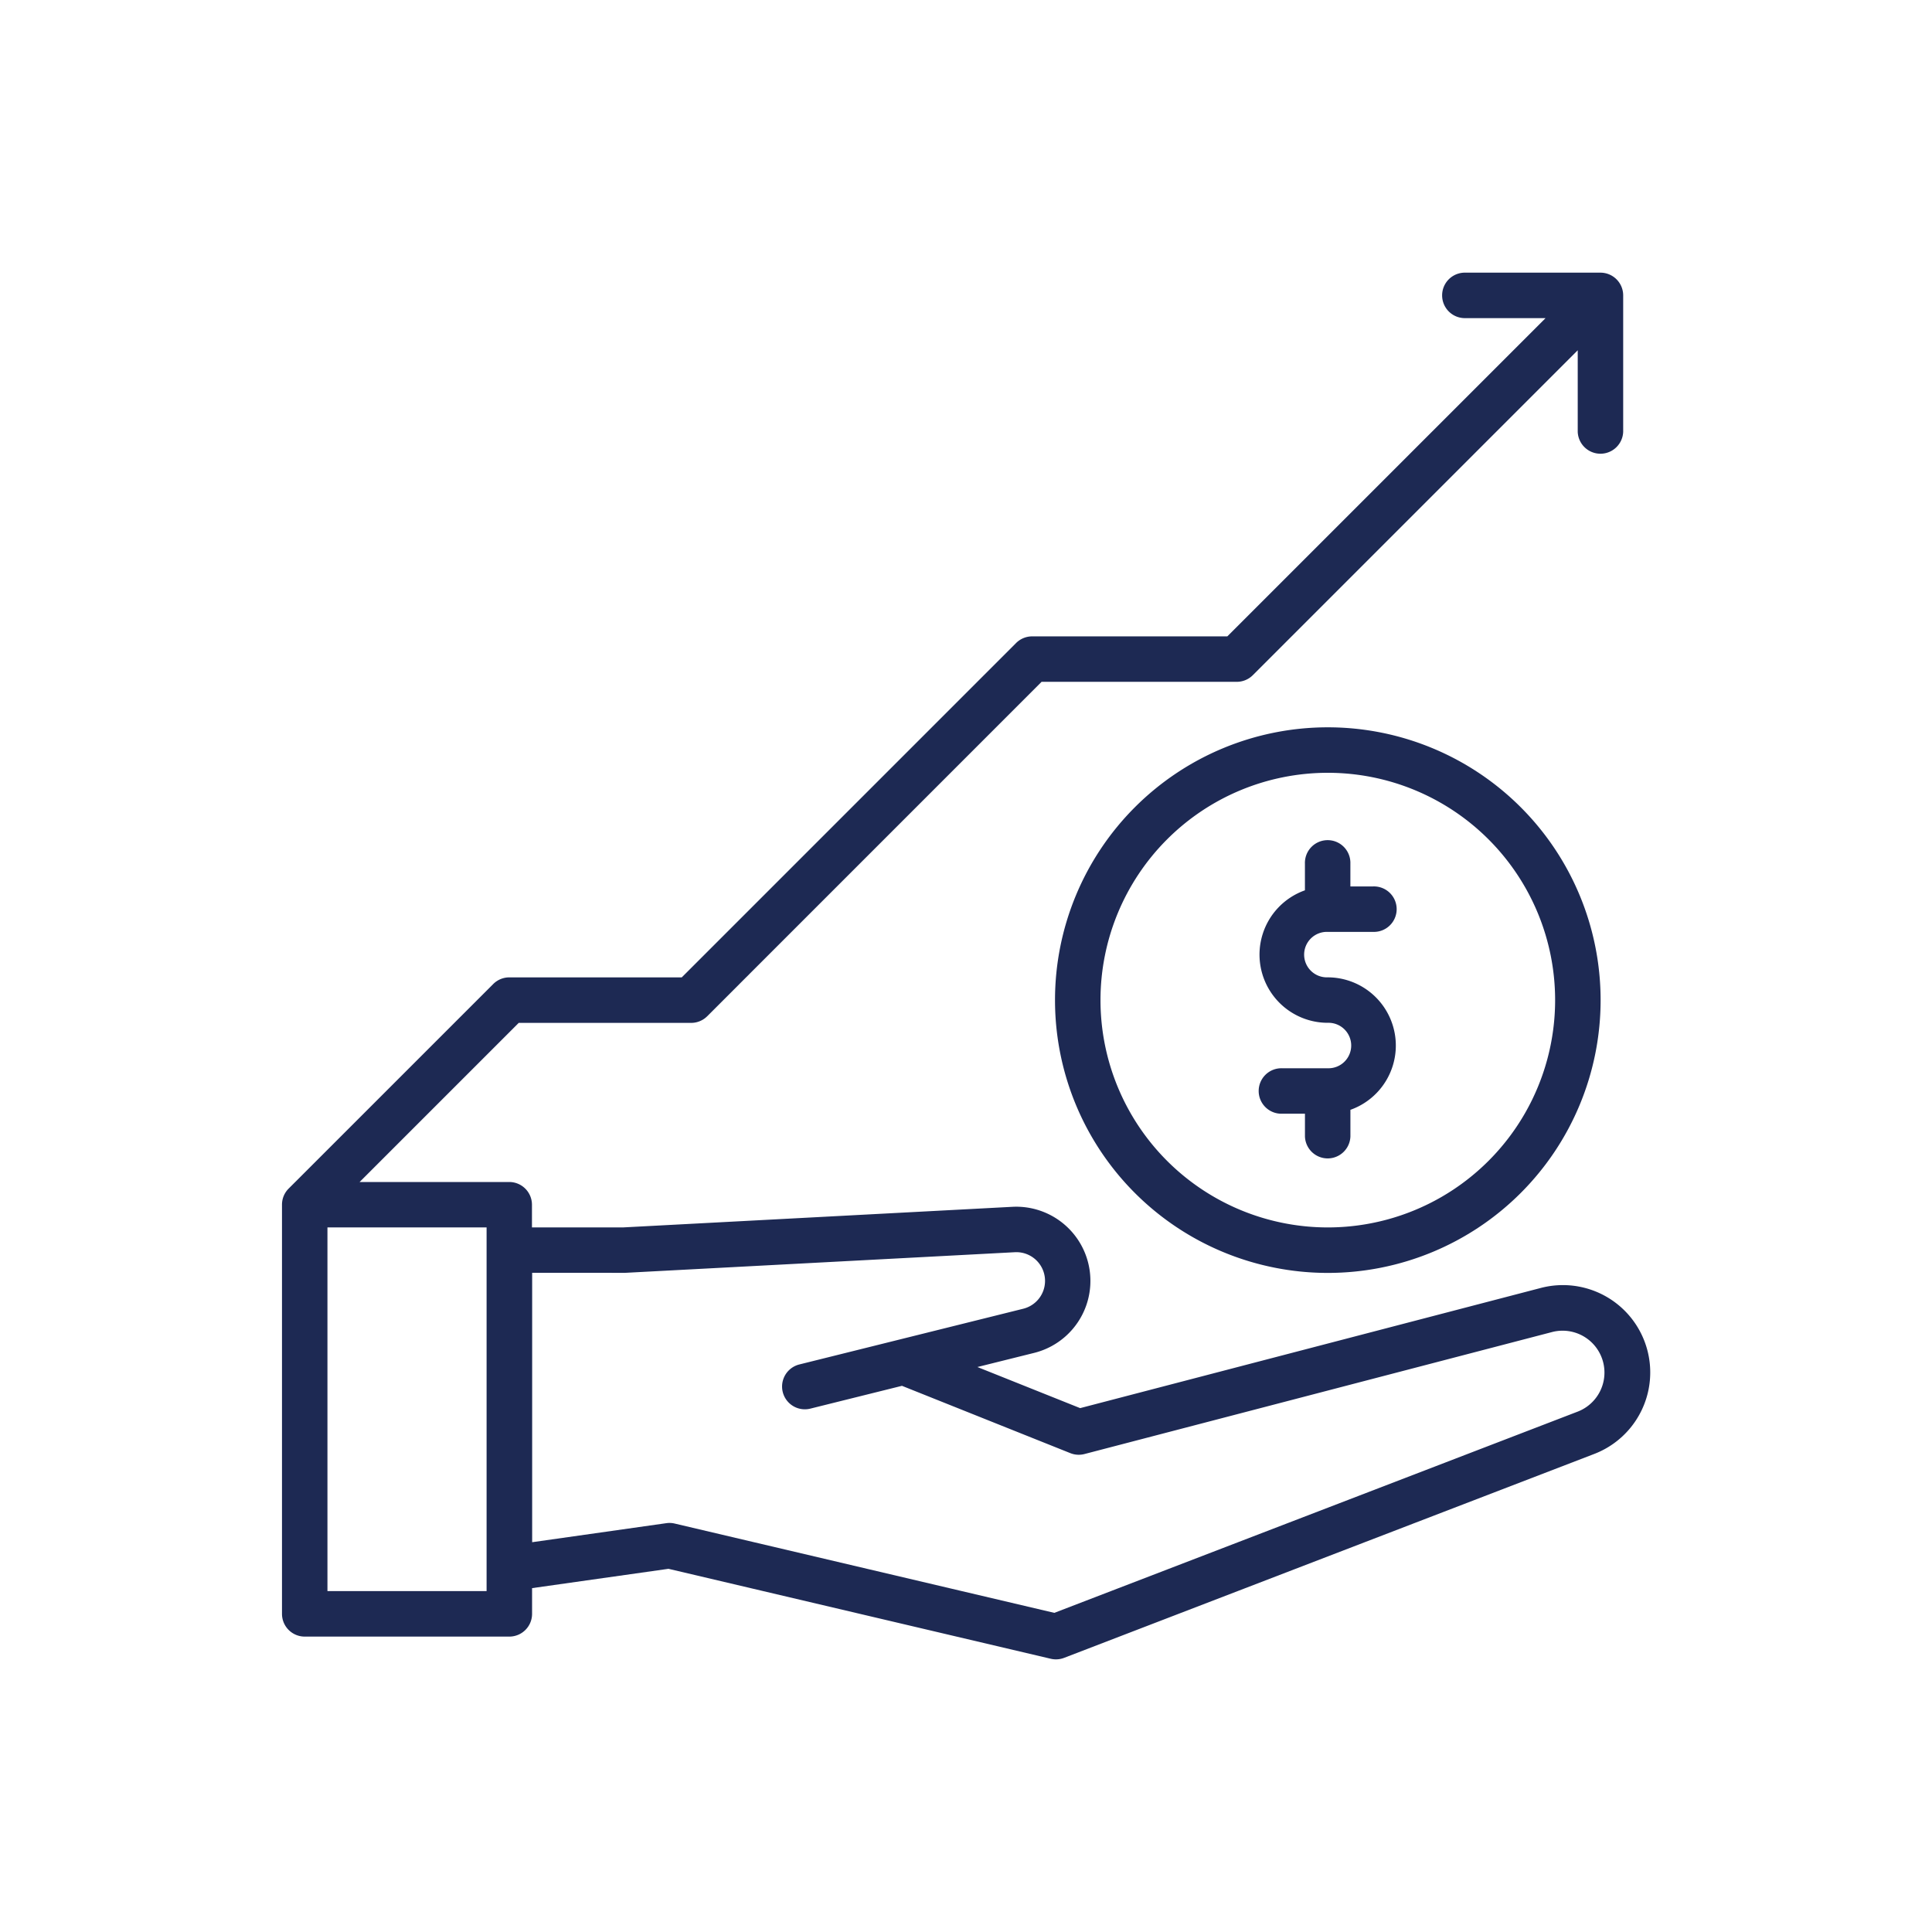 <svg xmlns="http://www.w3.org/2000/svg" xmlns:xlink="http://www.w3.org/1999/xlink" width="70" height="70" viewBox="0 0 70 70">
  <defs>
    <clipPath id="clip-path">
      <rect id="長方形_76185" data-name="長方形 76185" width="70" height="70" transform="translate(1679 3346)" fill="#dbdbdb"/>
    </clipPath>
  </defs>
  <g id="マスクグループ_37" data-name="マスクグループ 37" transform="translate(-1679 -3346)" clip-path="url(#clip-path)">
    <g id="investment_1_" data-name="investment (1)" transform="translate(1686.922 3353.584)">
      <path id="パス_28964" data-name="パス 28964" d="M51.2,25.246a9.884,9.884,0,1,0,9.884,9.884A9.884,9.884,0,0,0,51.2,25.246Zm0,18.12a8.236,8.236,0,1,1,8.236-8.236A8.236,8.236,0,0,1,51.2,43.366Z" transform="translate(-11.013 -6.478)" fill="#1d2953"/>
      <path id="パス_28965" data-name="パス 28965" d="M54.11,34.278h1.647a.824.824,0,1,0,0-1.647h-.824v-.824a.824.824,0,1,0-1.647,0v.965a2.471,2.471,0,0,0,.824,4.8.824.824,0,1,1,0,1.647H52.463a.824.824,0,1,0,0,1.647h.824v.824a.824.824,0,0,0,1.647,0v-.965a2.471,2.471,0,0,0-.824-4.8.824.824,0,1,1,0-1.647Z" transform="translate(-13.928 -8.098)" fill="#1d2953"/>
      <path id="パス_28966" data-name="パス 28966" d="M47.9,39.082,31.214,43.435l-3.723-1.489,2.06-.513a2.688,2.688,0,0,0-.788-5.292l-14.1.746-3.311,0v-.821a.824.824,0,0,0-.824-.824H5.107l5.765-5.765H17.12a.824.824,0,0,0,.582-.241L29.816,17.12h7.072a.824.824,0,0,0,.582-.241L49.242,5.107V8.06a.824.824,0,0,0,1.647,0V3.119a.824.824,0,0,0-.824-.824H45.124a.824.824,0,0,0,0,1.647h2.953L36.546,15.473H29.475a.824.824,0,0,0-.582.241L16.779,27.828H10.531a.824.824,0,0,0-.582.241L2.536,35.481h0a.821.821,0,0,0-.241.582V50.889a.824.824,0,0,0,.824.824h7.413a.824.824,0,0,0,.824-.824v-.932l4.942-.7,13.851,3.259a.824.824,0,0,0,.484-.033l19.2-7.385A3.164,3.164,0,0,0,47.9,39.082ZM9.708,50.065H3.942V36.887H9.708Zm5.023-11.532,14.116-.747a1.04,1.04,0,0,1,.305,2.048l-8.113,2.019a.824.824,0,1,0,.4,1.6l3.319-.826,6.1,2.439a.824.824,0,0,0,.514.032l16.946-4.421a1.517,1.517,0,0,1,.927,2.883L30.278,50.853,16.523,47.617a.818.818,0,0,0-.3-.014l-4.864.69V38.532Z" fill="#1d2953"/>
    </g>
  </g>
</svg>
